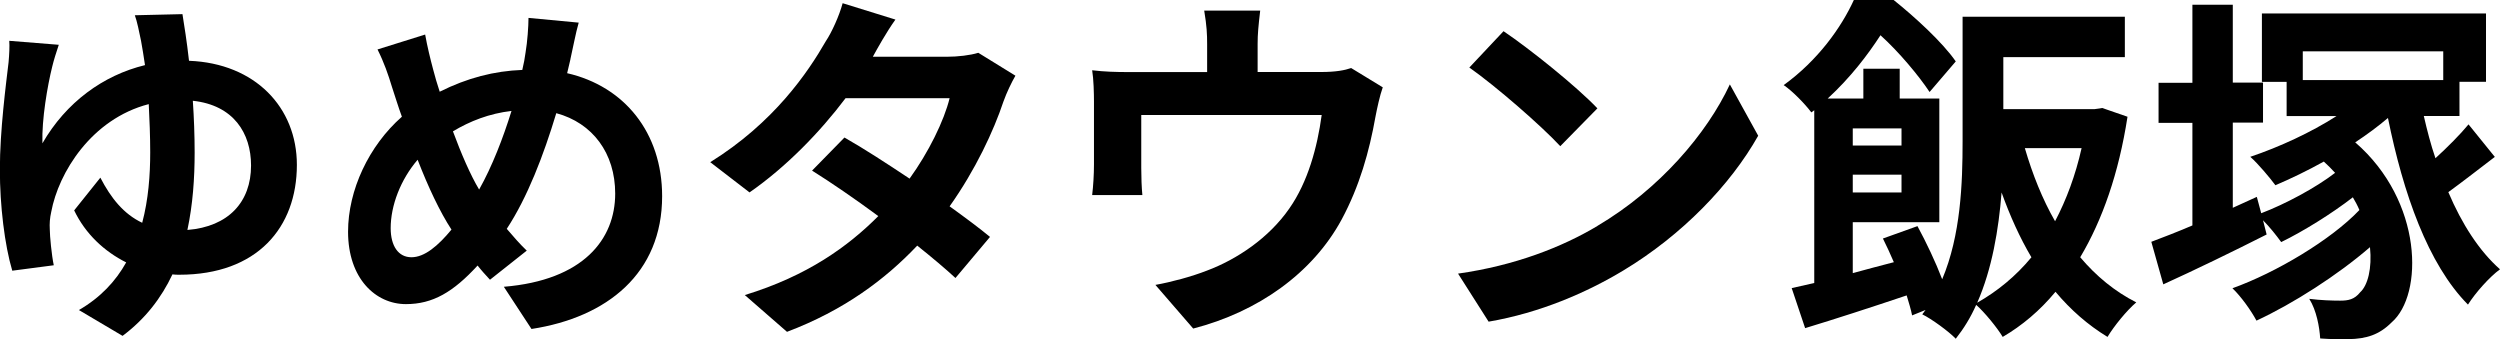 <?xml version="1.0" encoding="UTF-8"?><svg id="_レイヤー_2" xmlns="http://www.w3.org/2000/svg" viewBox="0 0 358.99 48.71"><g id="_レイヤー_1-2"><path d="m27.17,8.73c9.46.37,15.46,6.69,15.46,14.94,0,8.99-5.69,15.78-16.88,15.78-.31,0-.68,0-.99-.05-1.57,3.34-3.87,6.37-7.16,8.83l-6.27-3.71c3.08-1.78,5.28-4.13,6.79-6.84-3.13-1.57-5.85-4.08-7.47-7.47l3.76-4.7c1.52,2.93,3.34,5.22,6.01,6.48.89-3.34,1.15-6.84,1.15-10.14,0-2.3-.1-4.65-.21-6.9-8.25,2.14-12.96,9.87-14,15.46-.21.94-.26,1.67-.21,2.56,0,.89.26,3.66.57,5.12l-5.96.78c-1.1-3.71-1.78-9.35-1.78-14.52,0-5.64.89-12.33,1.25-15.41.1-1.1.16-2.3.1-3.08l7.11.57c-.37,1.1-.73,2.25-.94,3.13-.68,2.72-1.52,7.58-1.41,11.02,3.4-5.9,8.73-9.77,14.73-11.23-.21-1.31-.37-2.51-.57-3.5-.26-1.25-.57-2.82-.89-3.66l6.84-.16c.26,1.62.63,3.92.94,6.69Zm-.26,24.29c5.9-.47,9.14-4.02,9.14-9.25,0-4.65-2.51-8.67-8.36-9.3.16,2.4.26,4.91.26,7.42,0,3.71-.26,7.47-1.04,11.13Z"/><path d="m81.91,8.52c-.16.68-.31,1.31-.47,1.99,8.2,1.88,13.64,8.52,13.64,17.66,0,11.08-7.89,17.4-18.76,19.07l-3.97-6.06c11.44-.94,15.99-6.84,15.99-13.38,0-5.8-3.24-10.14-8.46-11.55-1.83,6.06-4.13,12.07-7.11,16.61.94,1.1,1.88,2.19,2.87,3.13l-5.28,4.18c-.63-.68-1.25-1.36-1.78-2.04-3.5,3.81-6.43,5.54-10.29,5.54-4.34,0-8.31-3.66-8.31-10.4,0-5.96,2.98-12.33,7.73-16.51-.52-1.41-.94-2.82-1.41-4.23-.57-1.88-1.15-3.55-2.09-5.43l6.84-2.14c.31,1.72.73,3.45,1.15,5.02.26.99.57,2.09.94,3.19,3.97-1.99,7.84-2.98,11.86-3.13.21-.89.37-1.72.47-2.51.26-1.52.42-3.76.42-4.96l7.21.68c-.42,1.41-.89,3.97-1.2,5.28Zm-22.83,28.42c1.88,0,3.81-1.62,5.75-3.97-1.67-2.56-3.34-6.11-4.86-10.03-2.46,2.87-3.87,6.58-3.87,9.82,0,2.56,1.1,4.18,2.98,4.18Zm9.72-9.72c1.88-3.34,3.45-7.42,4.65-11.29-3.19.37-5.96,1.46-8.41,2.93,1.2,3.24,2.51,6.27,3.76,8.36Z"/><path d="m125.32,8.15h10.61c1.62,0,3.4-.21,4.55-.57l5.33,3.29c-.57.99-1.25,2.4-1.72,3.71-1.41,4.23-4.02,9.82-7.73,15.05,2.25,1.62,4.28,3.13,5.8,4.39l-4.96,5.9c-1.41-1.31-3.34-2.93-5.49-4.65-4.6,4.86-10.55,9.3-18.7,12.38l-6.06-5.28c9.04-2.77,14.84-7,19.17-11.34-3.4-2.51-6.84-4.86-9.51-6.53l4.65-4.75c2.77,1.57,6.06,3.71,9.35,5.9,2.72-3.76,4.96-8.31,5.75-11.55h-14.94c-3.66,4.86-8.52,9.87-13.79,13.53l-5.64-4.34c9.14-5.69,14-12.85,16.61-17.4.84-1.25,1.93-3.66,2.4-5.43l7.58,2.35c-1.31,1.83-2.61,4.18-3.24,5.33Z"/><path d="m180.59,6.32v4.02h9.09c2.19,0,3.45-.26,4.34-.57l4.54,2.77c-.42,1.15-.84,3.13-1.04,4.18-.89,5.02-2.3,10.03-4.86,14.79-4.18,7.73-12.02,13.27-21.32,15.67l-5.43-6.27c2.35-.42,5.22-1.2,7.37-2.04,4.34-1.62,8.93-4.7,11.86-8.93,2.67-3.81,4.02-8.78,4.65-13.43h-25.91v7.63c0,1.2.05,2.82.16,3.87h-7.21c.16-1.31.26-2.98.26-4.39v-9.04c0-1.15-.05-3.24-.26-4.49,1.78.21,3.34.26,5.33.26h11.18v-4.02c0-1.46-.05-2.56-.42-4.81h8.04c-.26,2.25-.37,3.34-.37,4.81Z"/><path d="m229.38,32.44c8.93-5.28,15.73-13.27,19.02-20.32l4.07,7.37c-3.97,7.05-10.92,14.26-19.33,19.33-5.28,3.19-12.02,6.11-19.38,7.37l-4.39-6.9c8.15-1.15,14.94-3.81,20.01-6.84Zm0-16.88l-5.33,5.43c-2.72-2.93-9.25-8.62-13.06-11.29l4.91-5.22c3.66,2.46,10.45,7.89,13.48,11.08Z"/><path d="m305.5,16.77c-1.25,8.1-3.61,14.84-6.79,20.17,2.3,2.72,4.96,4.91,8.05,6.48-1.36,1.15-3.19,3.4-4.13,4.96-2.82-1.72-5.28-3.87-7.47-6.48-2.25,2.72-4.81,4.86-7.58,6.48-.78-1.31-2.61-3.55-3.81-4.6-.78,1.78-1.78,3.4-2.93,4.86-.99-1.04-3.5-2.87-4.81-3.5l.47-.63-1.93.78c-.16-.84-.47-1.83-.78-2.87-5.12,1.72-10.29,3.4-14.58,4.7l-1.93-5.75c.99-.21,2.09-.47,3.24-.73V15.83l-.42.31c-.89-1.2-2.72-3.08-3.97-3.92,4.91-3.55,8.26-8.25,10.08-12.23h5.7c3.13,2.51,7.05,6.11,8.93,8.83l-3.76,4.39c-1.52-2.3-4.39-5.75-7.05-8.15-1.83,2.82-4.29,6.06-7.58,9.09h5.12v-4.28h5.22v4.28h5.69v17.76h-12.43v7.31c1.88-.52,3.87-1.04,5.9-1.57-.52-1.2-1.04-2.35-1.57-3.4l4.96-1.78c1.25,2.3,2.61,5.17,3.55,7.63,2.67-6.32,2.93-13.79,2.93-19.8V2.4h23.3v5.8h-17.45v7.47h13.11l1.1-.16,3.61,1.25Zm-39.45,1.67v2.46h7v-2.46h-7Zm7,9.2v-2.56h-7v2.56h7Zm18.65,9.3c-1.67-2.82-3.08-5.96-4.28-9.3-.42,5.28-1.36,10.97-3.5,15.83,2.93-1.67,5.54-3.81,7.79-6.53Zm-.94-15.67c1.1,3.76,2.51,7.31,4.34,10.5,1.62-3.08,2.93-6.58,3.81-10.5h-8.15Z"/><path d="m358.26,22.52c-2.19,1.67-4.6,3.55-6.69,5.07,1.93,4.55,4.44,8.46,7.42,11.08-1.51,1.1-3.55,3.4-4.6,5.07-5.75-5.8-9.3-15.99-11.49-26.8-1.41,1.2-3.03,2.4-4.7,3.5,9.77,8.46,9.82,21.89,5.22,25.86-1.78,1.78-3.61,2.35-6.17,2.4-1.1.05-2.61,0-4.08-.1-.1-1.62-.52-4.02-1.57-5.69,1.67.21,3.29.26,4.44.26s2.04-.16,2.87-1.2c1.1-.99,1.72-3.45,1.41-6.48-4.65,4.02-11.02,8.1-16.3,10.55-.78-1.46-2.2-3.45-3.45-4.65,6.27-2.25,14.16-6.95,18.23-11.23-.26-.63-.57-1.2-.94-1.83-3.03,2.35-7.16,4.91-10.29,6.43-.68-.94-1.67-2.19-2.61-3.13l.52,2.04c-4.96,2.51-10.35,5.12-14.84,7.16l-1.72-6.11c1.67-.63,3.71-1.41,5.9-2.35v-14.73h-4.86v-5.75h4.86V.68h5.8v11.18h4.34v5.75h-4.34v12.23l3.45-1.57.63,2.35c3.45-1.31,7.84-3.66,10.61-5.8-.52-.57-1.04-1.1-1.62-1.62-2.35,1.31-4.75,2.46-6.95,3.4-.73-.99-2.51-3.13-3.61-4.08,4.18-1.41,8.72-3.5,12.38-5.85h-7.16v-4.91h-3.55V1.93h32.18v9.82h-3.81v4.91h-5.12c.47,2.04.99,4.08,1.67,6.06,1.72-1.57,3.55-3.4,4.75-4.86l3.76,4.65Zm-27.59-15.15v4.13h20.17v-4.13h-20.17Z"/></g></svg>